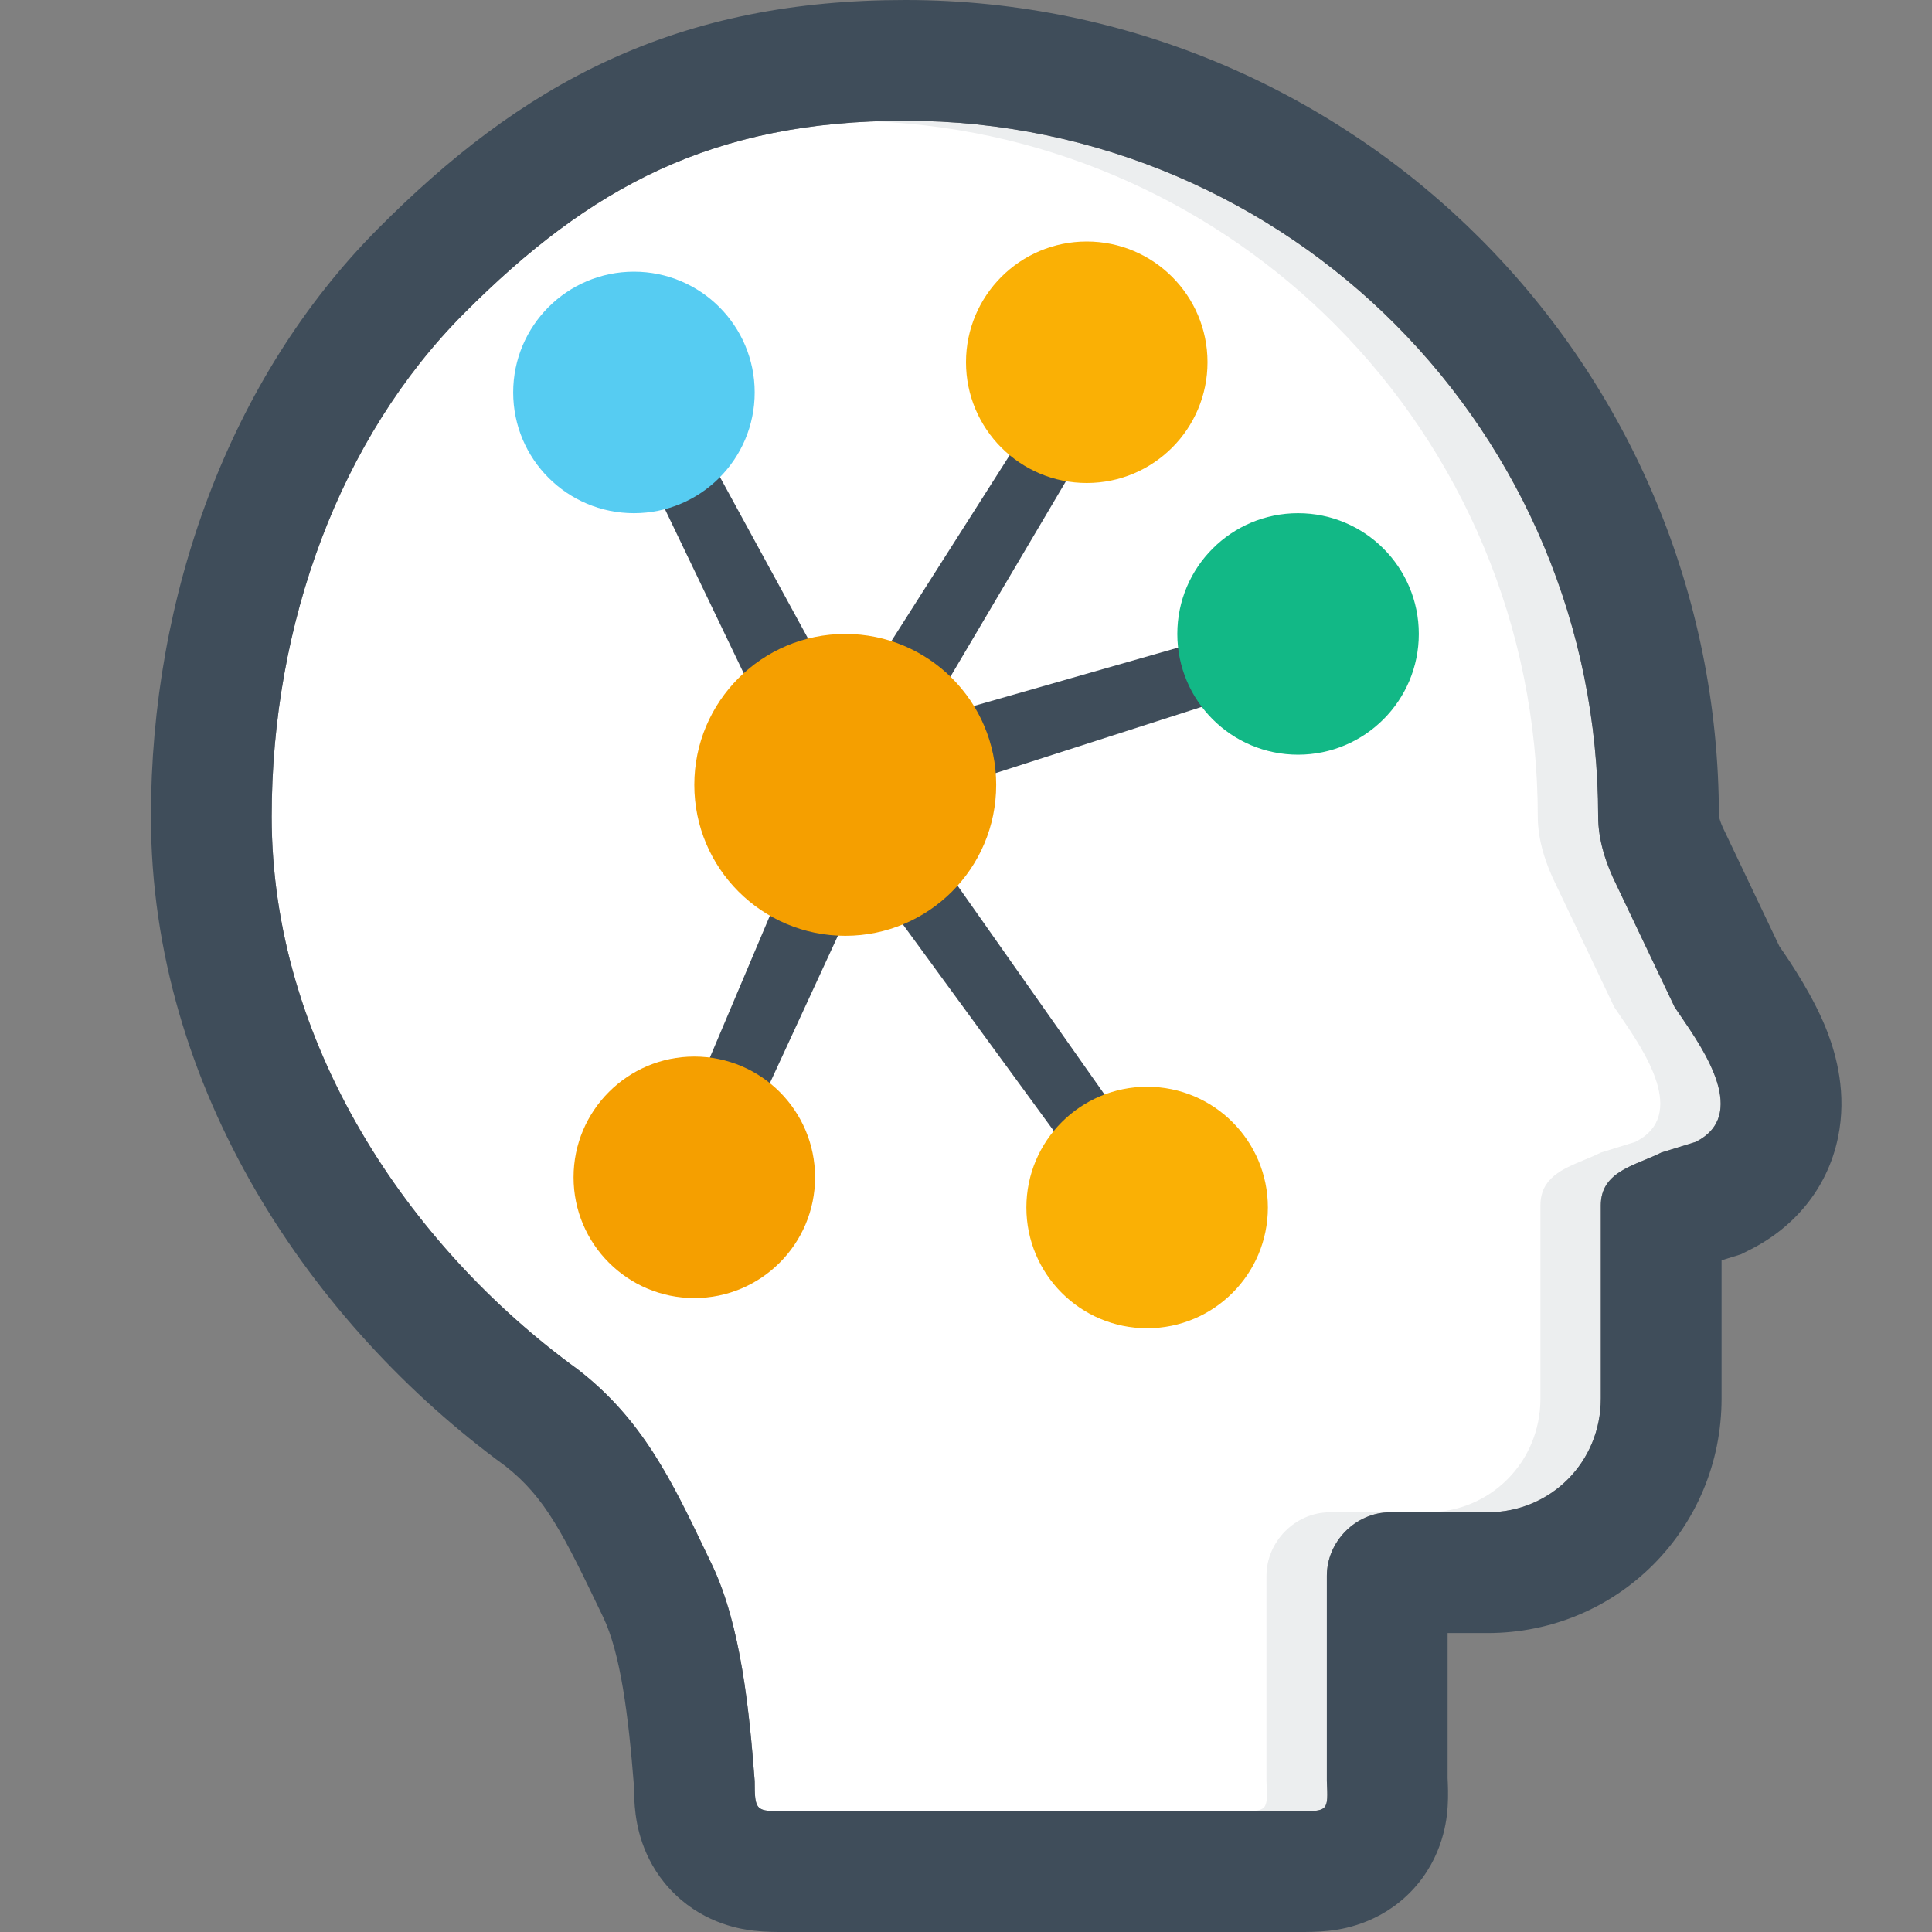 <svg width="72" height="72" viewBox="0 0 72 72" fill="none" xmlns="http://www.w3.org/2000/svg">
<rect x="0" y="0" width="72" height="72" fill="#808080" stroke="none"/>
<g clip-path="url(#clip0_284_6489)">
<path d="M63.192 42.556L61.916 42.951C60.934 43.444 59.658 43.641 59.658 44.922V52.12C59.658 54.486 57.792 56.359 55.436 56.359H51.804C50.528 56.359 49.448 57.444 49.448 58.725V66.375C49.5 67.5 49.5 67.5 48.375 67.5H29.25C28.17 67.5 28.125 67.5 28.125 66.375C27.929 63.812 27.622 60.599 26.542 58.331C25.168 55.472 24.088 53.007 21.535 51.035C15.154 46.401 10.125 38.81 10.125 30.43C10.125 23.232 12.674 16.318 17.288 11.684C22 6.952 26.574 4.5 33.74 4.5C40.907 4.5 47.386 7.458 52 12.091C56.712 16.824 59.559 23.331 59.559 30.43C59.559 31.317 59.854 32.204 60.247 32.993L62.407 37.528C63.192 38.711 65.352 41.472 63.192 42.556Z" fill="white"/>
<g opacity="0.1">
<path d="M59.666 42.951L60.942 42.556C62.918 41.564 61.277 39.168 60.383 37.861C60.3 37.74 60.223 37.629 60.157 37.528L57.997 32.993C57.604 32.204 57.309 31.317 57.309 30.43C57.309 23.331 54.462 16.824 49.75 12.091C45.37 7.692 39.308 4.804 32.572 4.523C32.954 4.508 33.343 4.5 33.74 4.5C40.907 4.5 47.386 7.458 52 12.091C56.712 16.824 59.559 23.331 59.559 30.43C59.559 31.317 59.854 32.204 60.247 32.993L62.407 37.528C62.473 37.629 62.55 37.74 62.633 37.861C63.527 39.168 65.168 41.564 63.192 42.556L61.916 42.951C61.714 43.052 61.499 43.141 61.286 43.229C60.463 43.571 59.658 43.904 59.658 44.922V52.12C59.658 54.486 57.792 56.359 55.436 56.359H53.186C55.542 56.359 57.408 54.486 57.408 52.12V44.922C57.408 43.904 58.213 43.571 59.036 43.229C59.249 43.141 59.464 43.052 59.666 42.951Z" fill="#3F4D5A"/>
<path d="M51.804 56.359H49.554C48.278 56.359 47.198 57.444 47.198 58.725V66.375C47.224 66.938 47.237 67.219 47.103 67.359C46.968 67.5 46.687 67.5 46.125 67.5H48.375C48.937 67.5 49.218 67.5 49.353 67.359C49.487 67.219 49.474 66.938 49.448 66.375V58.725C49.448 57.444 50.528 56.359 51.804 56.359Z" fill="#3F4D5A"/>
</g>
<path fill-rule="evenodd" clip-rule="evenodd" d="M64.877 46.745L64.158 46.968V52.12C64.158 56.953 60.296 60.859 55.436 60.859H53.948V66.265C53.959 66.49 53.977 66.918 53.951 67.316C53.924 67.729 53.814 69.202 52.61 70.465C51.404 71.729 49.937 71.909 49.524 71.955C49.099 72.002 48.636 72.001 48.428 72C48.408 72 48.39 72 48.375 72H29.25C29.236 72 29.219 72 29.2 72C29 72.001 28.541 72.002 28.115 71.954C27.664 71.903 26.325 71.72 25.164 70.603C23.985 69.47 23.755 68.119 23.688 67.62C23.635 67.22 23.626 66.81 23.625 66.551C23.417 63.899 23.124 61.625 22.482 60.272C22.481 60.27 22.48 60.268 22.479 60.266L22.45 60.206C21.006 57.201 20.34 55.815 18.829 54.632C11.634 49.381 5.625 40.581 5.625 30.43C5.625 22.243 8.514 14.118 14.1 8.509C16.69 5.907 19.444 3.727 22.719 2.227C26.023 0.712 29.614 0 33.74 0C42.163 0 49.774 3.478 55.189 8.916C60.714 14.465 64.054 22.097 64.059 30.41C64.061 30.423 64.067 30.458 64.084 30.517C64.116 30.629 64.175 30.788 64.275 30.987L64.293 31.023L66.314 35.268C66.698 35.819 67.61 37.159 68.113 38.488C68.43 39.327 68.836 40.757 68.497 42.392C68.1 44.313 66.841 45.759 65.211 46.578L64.877 46.745ZM21.535 51.035C23.939 52.892 25.037 55.186 26.304 57.835C26.383 57.999 26.462 58.164 26.542 58.331C27.622 60.599 27.929 63.812 28.125 66.375C28.125 67.5 28.17 67.5 29.25 67.5H48.375C48.937 67.5 49.219 67.5 49.353 67.359C49.487 67.219 49.474 66.938 49.448 66.375V58.725C49.448 57.444 50.528 56.359 51.804 56.359H55.436C57.792 56.359 59.658 54.486 59.658 52.12V44.922C59.658 43.904 60.463 43.571 61.286 43.229C61.499 43.141 61.714 43.052 61.916 42.951L63.192 42.556C65.168 41.564 63.527 39.168 62.633 37.861C62.55 37.74 62.473 37.629 62.407 37.528L60.247 32.993C59.854 32.204 59.559 31.317 59.559 30.43C59.559 23.331 56.712 16.824 52 12.091C47.386 7.458 40.907 4.5 33.74 4.5C26.574 4.5 22 6.952 17.288 11.684C12.674 16.318 10.125 23.232 10.125 30.43C10.125 38.81 15.154 46.401 21.535 51.035Z" fill="#3F4D5A"/>
<path fill-rule="evenodd" clip-rule="evenodd" d="M23.736 16.799L25.738 15.774L31.575 26.475L38.426 15.708L40.344 16.885L34.467 26.831L47.503 23.106L48.157 25.259L33.54 29.957L43.67 44.352L41.842 45.664L32.283 32.583L26.334 45.471L24.276 44.562L30.266 30.404L30.252 30.375L30.031 29.914L23.736 16.799Z" fill="#3F4D5A"/>
<circle cx="31.5" cy="29.25" r="5.625" fill="#F59F00"/>
<circle cx="40.5" cy="13.5" r="4.5" fill="#FAB005"/>
<circle cx="48.375" cy="23.625" r="4.5" fill="#12B886"/>
<circle cx="42.75" cy="45" r="4.5" fill="#FAB005"/>
<circle cx="25.875" cy="43.875" r="4.5" fill="#F59F00"/>
<circle cx="23.625" cy="14.625" r="4.5" fill="#56CCF2"/>
</g>
<defs>
<clipPath id="clip0_284_6489">
<rect width="72" height="72" fill="white"/>
</clipPath>
</defs>
</svg>
